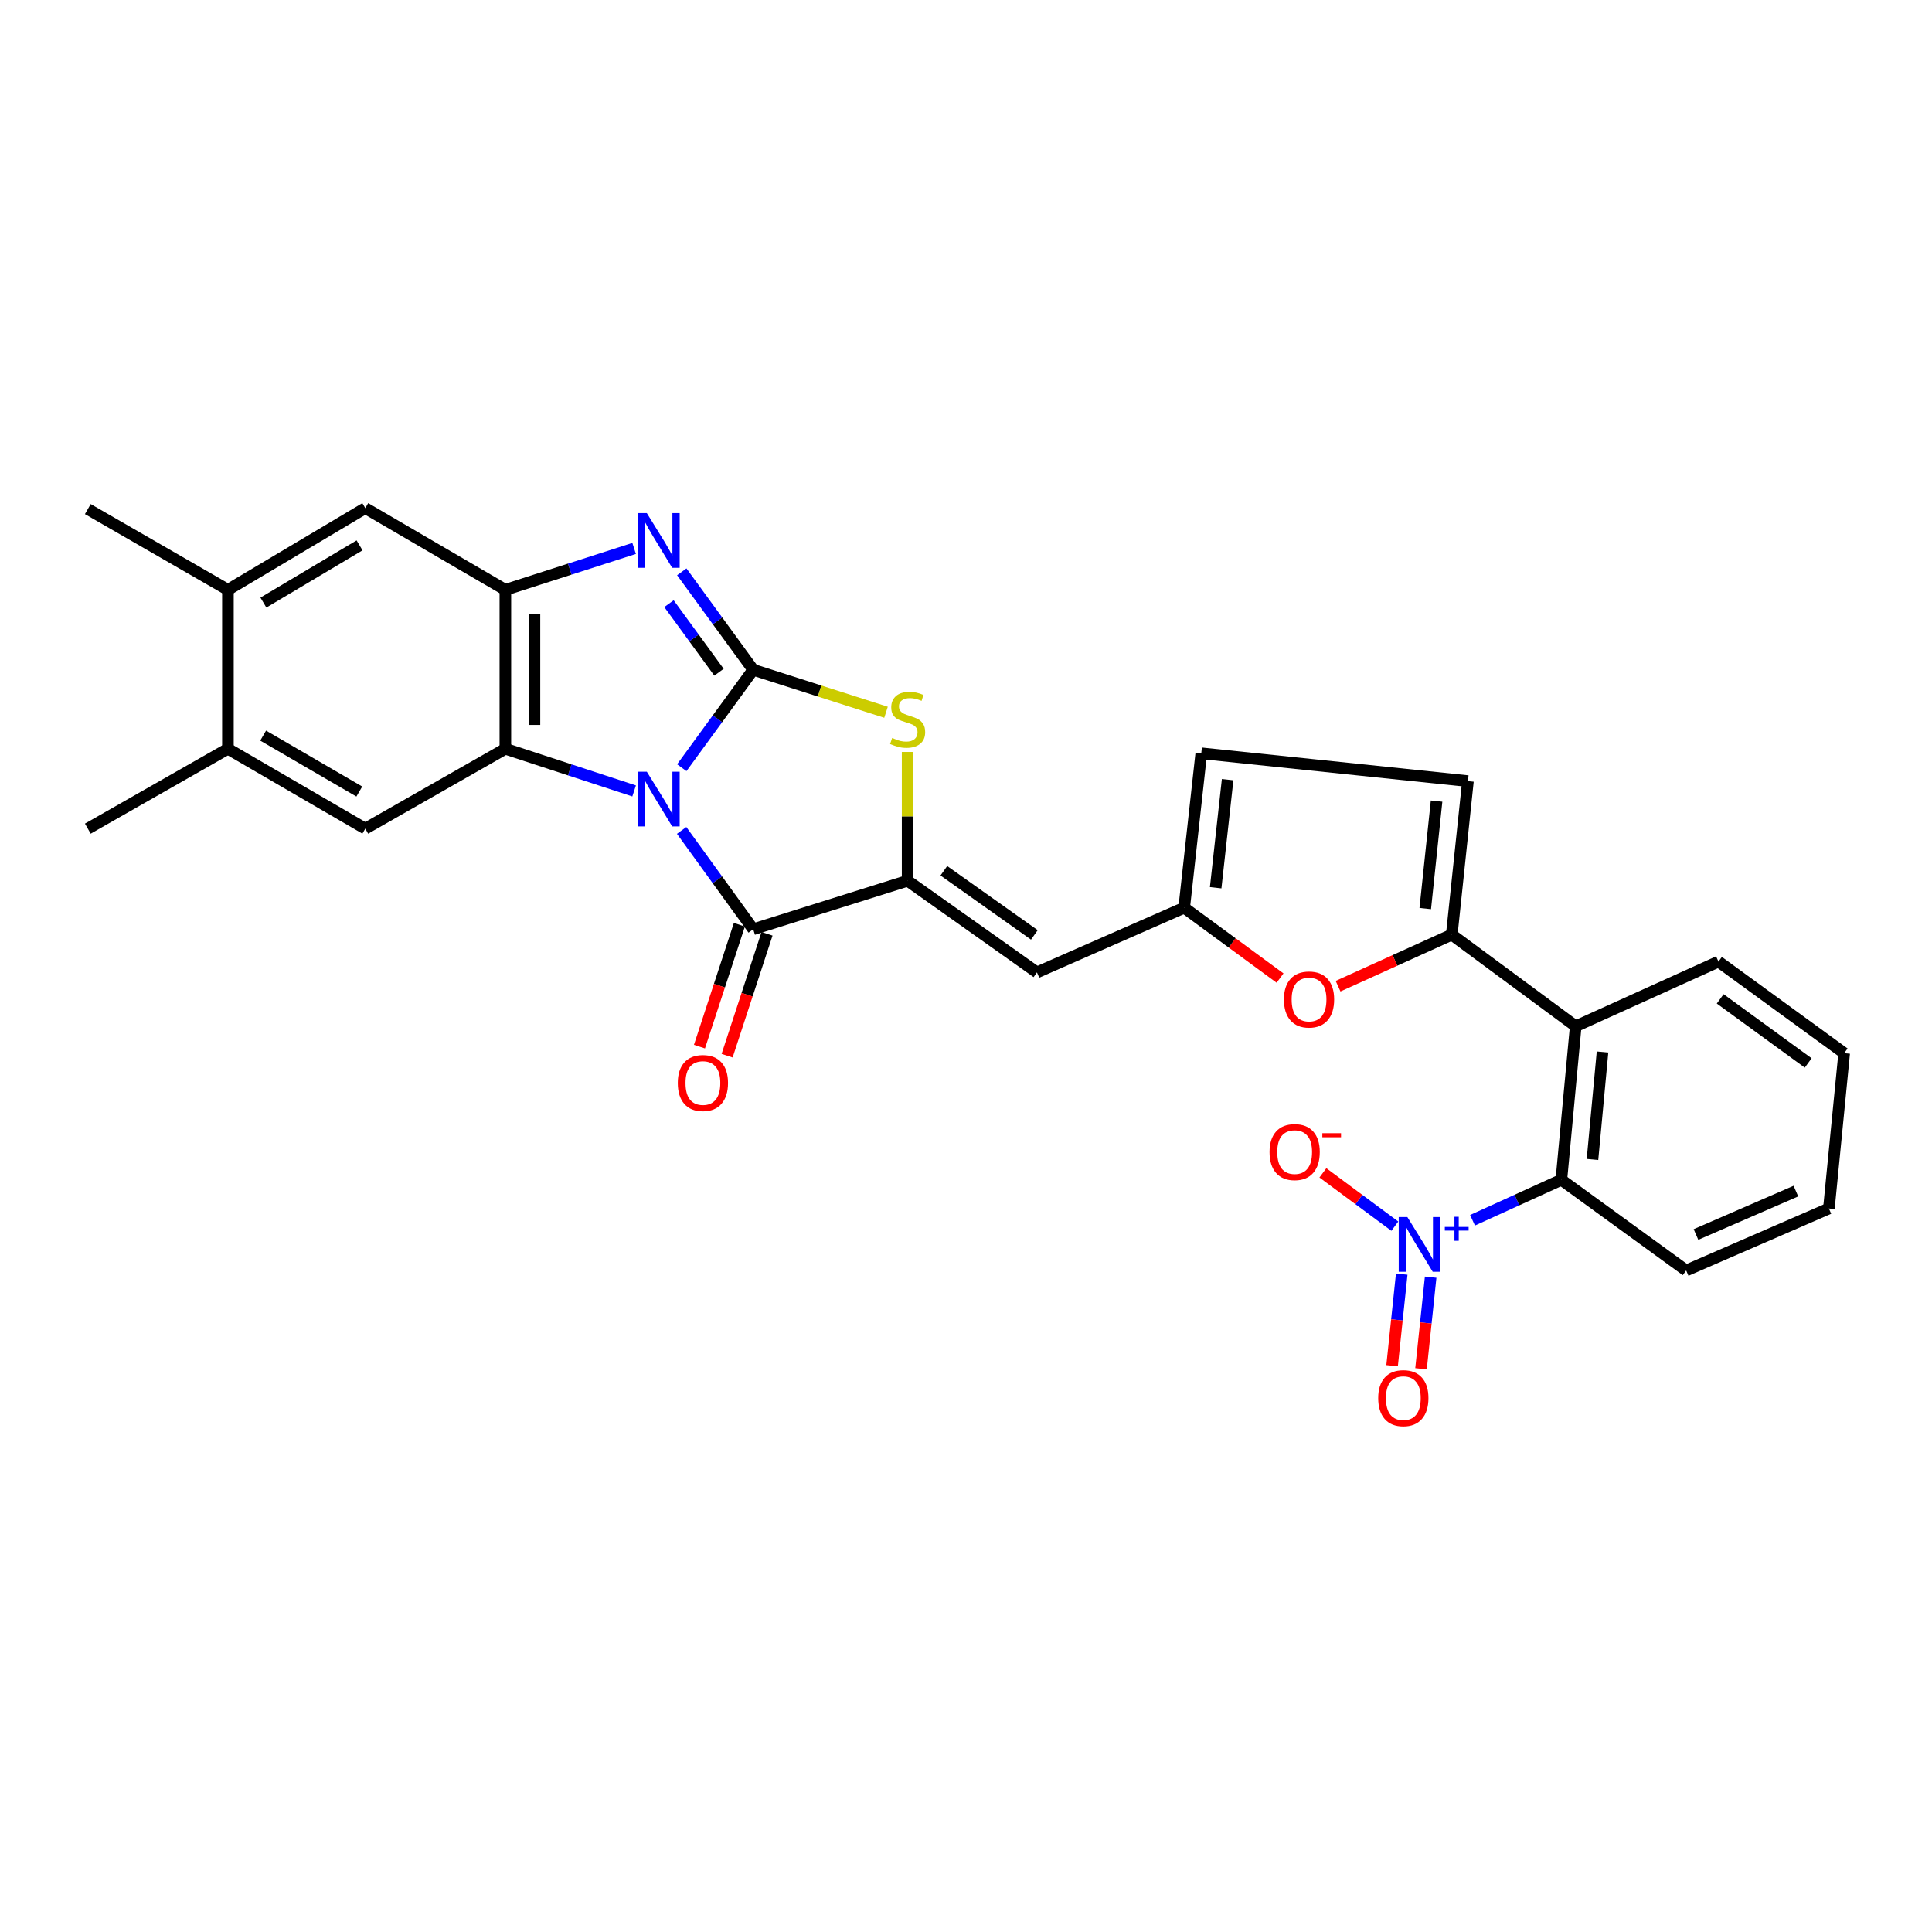 <?xml version='1.0' encoding='iso-8859-1'?>
<svg version='1.1' baseProfile='full'
              xmlns='http://www.w3.org/2000/svg'
                      xmlns:rdkit='http://www.rdkit.org/xml'
                      xmlns:xlink='http://www.w3.org/1999/xlink'
                  xml:space='preserve'
width='1000px' height='1000px' viewBox='0 0 1000 1000'>
<!-- END OF HEADER -->
<rect style='opacity:1.0;fill:#FFFFFF;stroke:none' width='1000' height='1000' x='0' y='0'> </rect>
<path class='bond-0' d='M 352.891,397.357 L 371.374,372.016' style='fill:none;fill-rule:evenodd;stroke:#0000FF;stroke-width:6px;stroke-linecap:butt;stroke-linejoin:miter;stroke-opacity:1' />
<path class='bond-0' d='M 371.374,372.016 L 389.856,346.675' style='fill:none;fill-rule:evenodd;stroke:#000000;stroke-width:6px;stroke-linecap:butt;stroke-linejoin:miter;stroke-opacity:1' />
<path class='bond-1' d='M 328.223,409.386 L 294.9,398.475' style='fill:none;fill-rule:evenodd;stroke:#0000FF;stroke-width:6px;stroke-linecap:butt;stroke-linejoin:miter;stroke-opacity:1' />
<path class='bond-1' d='M 294.9,398.475 L 261.577,387.564' style='fill:none;fill-rule:evenodd;stroke:#000000;stroke-width:6px;stroke-linecap:butt;stroke-linejoin:miter;stroke-opacity:1' />
<path class='bond-2' d='M 352.813,429.828 L 371.335,455.407' style='fill:none;fill-rule:evenodd;stroke:#0000FF;stroke-width:6px;stroke-linecap:butt;stroke-linejoin:miter;stroke-opacity:1' />
<path class='bond-2' d='M 371.335,455.407 L 389.856,480.986' style='fill:none;fill-rule:evenodd;stroke:#000000;stroke-width:6px;stroke-linecap:butt;stroke-linejoin:miter;stroke-opacity:1' />
<path class='bond-4' d='M 389.856,346.675 L 371.372,321.321' style='fill:none;fill-rule:evenodd;stroke:#000000;stroke-width:6px;stroke-linecap:butt;stroke-linejoin:miter;stroke-opacity:1' />
<path class='bond-4' d='M 371.372,321.321 L 352.887,295.968' style='fill:none;fill-rule:evenodd;stroke:#0000FF;stroke-width:6px;stroke-linecap:butt;stroke-linejoin:miter;stroke-opacity:1' />
<path class='bond-4' d='M 372.144,347.939 L 359.205,330.192' style='fill:none;fill-rule:evenodd;stroke:#000000;stroke-width:6px;stroke-linecap:butt;stroke-linejoin:miter;stroke-opacity:1' />
<path class='bond-4' d='M 359.205,330.192 L 346.266,312.445' style='fill:none;fill-rule:evenodd;stroke:#0000FF;stroke-width:6px;stroke-linecap:butt;stroke-linejoin:miter;stroke-opacity:1' />
<path class='bond-5' d='M 389.856,346.675 L 424.232,357.669' style='fill:none;fill-rule:evenodd;stroke:#000000;stroke-width:6px;stroke-linecap:butt;stroke-linejoin:miter;stroke-opacity:1' />
<path class='bond-5' d='M 424.232,357.669 L 458.607,368.664' style='fill:none;fill-rule:evenodd;stroke:#CCCC00;stroke-width:6px;stroke-linecap:butt;stroke-linejoin:miter;stroke-opacity:1' />
<path class='bond-6' d='M 261.577,387.564 L 261.577,305.293' style='fill:none;fill-rule:evenodd;stroke:#000000;stroke-width:6px;stroke-linecap:butt;stroke-linejoin:miter;stroke-opacity:1' />
<path class='bond-6' d='M 276.634,375.223 L 276.634,317.633' style='fill:none;fill-rule:evenodd;stroke:#000000;stroke-width:6px;stroke-linecap:butt;stroke-linejoin:miter;stroke-opacity:1' />
<path class='bond-14' d='M 261.577,387.564 L 189.076,428.913' style='fill:none;fill-rule:evenodd;stroke:#000000;stroke-width:6px;stroke-linecap:butt;stroke-linejoin:miter;stroke-opacity:1' />
<path class='bond-3' d='M 389.856,480.986 L 469.785,455.874' style='fill:none;fill-rule:evenodd;stroke:#000000;stroke-width:6px;stroke-linecap:butt;stroke-linejoin:miter;stroke-opacity:1' />
<path class='bond-22' d='M 382.701,478.643 L 372.372,510.184' style='fill:none;fill-rule:evenodd;stroke:#000000;stroke-width:6px;stroke-linecap:butt;stroke-linejoin:miter;stroke-opacity:1' />
<path class='bond-22' d='M 372.372,510.184 L 362.043,541.726' style='fill:none;fill-rule:evenodd;stroke:#FF0000;stroke-width:6px;stroke-linecap:butt;stroke-linejoin:miter;stroke-opacity:1' />
<path class='bond-22' d='M 397.011,483.329 L 386.682,514.87' style='fill:none;fill-rule:evenodd;stroke:#000000;stroke-width:6px;stroke-linecap:butt;stroke-linejoin:miter;stroke-opacity:1' />
<path class='bond-22' d='M 386.682,514.87 L 376.353,546.412' style='fill:none;fill-rule:evenodd;stroke:#FF0000;stroke-width:6px;stroke-linecap:butt;stroke-linejoin:miter;stroke-opacity:1' />
<path class='bond-9' d='M 469.785,455.874 L 536.715,503.304' style='fill:none;fill-rule:evenodd;stroke:#000000;stroke-width:6px;stroke-linecap:butt;stroke-linejoin:miter;stroke-opacity:1' />
<path class='bond-9' d='M 488.531,450.703 L 535.381,483.904' style='fill:none;fill-rule:evenodd;stroke:#000000;stroke-width:6px;stroke-linecap:butt;stroke-linejoin:miter;stroke-opacity:1' />
<path class='bond-30' d='M 469.785,455.874 L 469.785,422.542' style='fill:none;fill-rule:evenodd;stroke:#000000;stroke-width:6px;stroke-linecap:butt;stroke-linejoin:miter;stroke-opacity:1' />
<path class='bond-30' d='M 469.785,422.542 L 469.785,389.21' style='fill:none;fill-rule:evenodd;stroke:#CCCC00;stroke-width:6px;stroke-linecap:butt;stroke-linejoin:miter;stroke-opacity:1' />
<path class='bond-29' d='M 328.227,283.862 L 294.902,294.577' style='fill:none;fill-rule:evenodd;stroke:#0000FF;stroke-width:6px;stroke-linecap:butt;stroke-linejoin:miter;stroke-opacity:1' />
<path class='bond-29' d='M 294.902,294.577 L 261.577,305.293' style='fill:none;fill-rule:evenodd;stroke:#000000;stroke-width:6px;stroke-linecap:butt;stroke-linejoin:miter;stroke-opacity:1' />
<path class='bond-16' d='M 261.577,305.293 L 189.076,262.99' style='fill:none;fill-rule:evenodd;stroke:#000000;stroke-width:6px;stroke-linecap:butt;stroke-linejoin:miter;stroke-opacity:1' />
<path class='bond-7' d='M 762.18,631.605 L 785.168,621.134' style='fill:none;fill-rule:evenodd;stroke:#0000FF;stroke-width:6px;stroke-linecap:butt;stroke-linejoin:miter;stroke-opacity:1' />
<path class='bond-7' d='M 785.168,621.134 L 808.155,610.662' style='fill:none;fill-rule:evenodd;stroke:#000000;stroke-width:6px;stroke-linecap:butt;stroke-linejoin:miter;stroke-opacity:1' />
<path class='bond-20' d='M 721.967,634.664 L 703.347,620.864' style='fill:none;fill-rule:evenodd;stroke:#0000FF;stroke-width:6px;stroke-linecap:butt;stroke-linejoin:miter;stroke-opacity:1' />
<path class='bond-20' d='M 703.347,620.864 L 684.727,607.063' style='fill:none;fill-rule:evenodd;stroke:#FF0000;stroke-width:6px;stroke-linecap:butt;stroke-linejoin:miter;stroke-opacity:1' />
<path class='bond-21' d='M 725.531,659.485 L 723.039,683.189' style='fill:none;fill-rule:evenodd;stroke:#0000FF;stroke-width:6px;stroke-linecap:butt;stroke-linejoin:miter;stroke-opacity:1' />
<path class='bond-21' d='M 723.039,683.189 L 720.547,706.893' style='fill:none;fill-rule:evenodd;stroke:#FF0000;stroke-width:6px;stroke-linecap:butt;stroke-linejoin:miter;stroke-opacity:1' />
<path class='bond-21' d='M 740.506,661.06 L 738.014,684.764' style='fill:none;fill-rule:evenodd;stroke:#0000FF;stroke-width:6px;stroke-linecap:butt;stroke-linejoin:miter;stroke-opacity:1' />
<path class='bond-21' d='M 738.014,684.764 L 735.521,708.467' style='fill:none;fill-rule:evenodd;stroke:#FF0000;stroke-width:6px;stroke-linecap:butt;stroke-linejoin:miter;stroke-opacity:1' />
<path class='bond-8' d='M 751.431,483.771 L 722.009,497.108' style='fill:none;fill-rule:evenodd;stroke:#000000;stroke-width:6px;stroke-linecap:butt;stroke-linejoin:miter;stroke-opacity:1' />
<path class='bond-8' d='M 722.009,497.108 L 692.586,510.445' style='fill:none;fill-rule:evenodd;stroke:#FF0000;stroke-width:6px;stroke-linecap:butt;stroke-linejoin:miter;stroke-opacity:1' />
<path class='bond-10' d='M 751.431,483.771 L 815.584,531.185' style='fill:none;fill-rule:evenodd;stroke:#000000;stroke-width:6px;stroke-linecap:butt;stroke-linejoin:miter;stroke-opacity:1' />
<path class='bond-32' d='M 751.431,483.771 L 759.805,404.302' style='fill:none;fill-rule:evenodd;stroke:#000000;stroke-width:6px;stroke-linecap:butt;stroke-linejoin:miter;stroke-opacity:1' />
<path class='bond-32' d='M 737.713,470.273 L 743.574,414.645' style='fill:none;fill-rule:evenodd;stroke:#000000;stroke-width:6px;stroke-linecap:butt;stroke-linejoin:miter;stroke-opacity:1' />
<path class='bond-13' d='M 536.715,503.304 L 612.938,469.827' style='fill:none;fill-rule:evenodd;stroke:#000000;stroke-width:6px;stroke-linecap:butt;stroke-linejoin:miter;stroke-opacity:1' />
<path class='bond-11' d='M 815.584,531.185 L 808.155,610.662' style='fill:none;fill-rule:evenodd;stroke:#000000;stroke-width:6px;stroke-linecap:butt;stroke-linejoin:miter;stroke-opacity:1' />
<path class='bond-11' d='M 829.461,544.508 L 824.262,600.142' style='fill:none;fill-rule:evenodd;stroke:#000000;stroke-width:6px;stroke-linecap:butt;stroke-linejoin:miter;stroke-opacity:1' />
<path class='bond-23' d='M 815.584,531.185 L 889.473,497.724' style='fill:none;fill-rule:evenodd;stroke:#000000;stroke-width:6px;stroke-linecap:butt;stroke-linejoin:miter;stroke-opacity:1' />
<path class='bond-24' d='M 808.155,610.662 L 872.759,657.599' style='fill:none;fill-rule:evenodd;stroke:#000000;stroke-width:6px;stroke-linecap:butt;stroke-linejoin:miter;stroke-opacity:1' />
<path class='bond-12' d='M 662.555,506.244 L 637.746,488.036' style='fill:none;fill-rule:evenodd;stroke:#FF0000;stroke-width:6px;stroke-linecap:butt;stroke-linejoin:miter;stroke-opacity:1' />
<path class='bond-12' d='M 637.746,488.036 L 612.938,469.827' style='fill:none;fill-rule:evenodd;stroke:#000000;stroke-width:6px;stroke-linecap:butt;stroke-linejoin:miter;stroke-opacity:1' />
<path class='bond-17' d='M 612.938,469.827 L 621.78,389.898' style='fill:none;fill-rule:evenodd;stroke:#000000;stroke-width:6px;stroke-linecap:butt;stroke-linejoin:miter;stroke-opacity:1' />
<path class='bond-17' d='M 629.23,459.493 L 635.42,403.543' style='fill:none;fill-rule:evenodd;stroke:#000000;stroke-width:6px;stroke-linecap:butt;stroke-linejoin:miter;stroke-opacity:1' />
<path class='bond-18' d='M 189.076,428.913 L 117.972,387.564' style='fill:none;fill-rule:evenodd;stroke:#000000;stroke-width:6px;stroke-linecap:butt;stroke-linejoin:miter;stroke-opacity:1' />
<path class='bond-18' d='M 185.98,409.694 L 136.207,380.75' style='fill:none;fill-rule:evenodd;stroke:#000000;stroke-width:6px;stroke-linecap:butt;stroke-linejoin:miter;stroke-opacity:1' />
<path class='bond-15' d='M 759.805,404.302 L 621.78,389.898' style='fill:none;fill-rule:evenodd;stroke:#000000;stroke-width:6px;stroke-linecap:butt;stroke-linejoin:miter;stroke-opacity:1' />
<path class='bond-31' d='M 189.076,262.99 L 117.972,305.293' style='fill:none;fill-rule:evenodd;stroke:#000000;stroke-width:6px;stroke-linecap:butt;stroke-linejoin:miter;stroke-opacity:1' />
<path class='bond-31' d='M 186.109,282.276 L 136.336,311.887' style='fill:none;fill-rule:evenodd;stroke:#000000;stroke-width:6px;stroke-linecap:butt;stroke-linejoin:miter;stroke-opacity:1' />
<path class='bond-19' d='M 117.972,387.564 L 117.972,305.293' style='fill:none;fill-rule:evenodd;stroke:#000000;stroke-width:6px;stroke-linecap:butt;stroke-linejoin:miter;stroke-opacity:1' />
<path class='bond-25' d='M 117.972,387.564 L 45.455,428.913' style='fill:none;fill-rule:evenodd;stroke:#000000;stroke-width:6px;stroke-linecap:butt;stroke-linejoin:miter;stroke-opacity:1' />
<path class='bond-26' d='M 117.972,305.293 L 45.455,263.492' style='fill:none;fill-rule:evenodd;stroke:#000000;stroke-width:6px;stroke-linecap:butt;stroke-linejoin:miter;stroke-opacity:1' />
<path class='bond-27' d='M 889.473,497.724 L 954.545,545.113' style='fill:none;fill-rule:evenodd;stroke:#000000;stroke-width:6px;stroke-linecap:butt;stroke-linejoin:miter;stroke-opacity:1' />
<path class='bond-27' d='M 890.37,517.004 L 935.921,550.176' style='fill:none;fill-rule:evenodd;stroke:#000000;stroke-width:6px;stroke-linecap:butt;stroke-linejoin:miter;stroke-opacity:1' />
<path class='bond-33' d='M 872.759,657.599 L 946.632,625.51' style='fill:none;fill-rule:evenodd;stroke:#000000;stroke-width:6px;stroke-linecap:butt;stroke-linejoin:miter;stroke-opacity:1' />
<path class='bond-33' d='M 877.841,638.975 L 929.552,616.513' style='fill:none;fill-rule:evenodd;stroke:#000000;stroke-width:6px;stroke-linecap:butt;stroke-linejoin:miter;stroke-opacity:1' />
<path class='bond-28' d='M 954.545,545.113 L 946.632,625.51' style='fill:none;fill-rule:evenodd;stroke:#000000;stroke-width:6px;stroke-linecap:butt;stroke-linejoin:miter;stroke-opacity:1' />
<path  class='atom-0' d='M 334.794 399.428
L 344.074 414.428
Q 344.994 415.908, 346.474 418.588
Q 347.954 421.268, 348.034 421.428
L 348.034 399.428
L 351.794 399.428
L 351.794 427.748
L 347.914 427.748
L 337.954 411.348
Q 336.794 409.428, 335.554 407.228
Q 334.354 405.028, 333.994 404.348
L 333.994 427.748
L 330.314 427.748
L 330.314 399.428
L 334.794 399.428
' fill='#0000FF'/>
<path  class='atom-5' d='M 334.794 265.577
L 344.074 280.577
Q 344.994 282.057, 346.474 284.737
Q 347.954 287.417, 348.034 287.577
L 348.034 265.577
L 351.794 265.577
L 351.794 293.897
L 347.914 293.897
L 337.954 277.497
Q 336.794 275.577, 335.554 273.377
Q 334.354 271.177, 333.994 270.497
L 333.994 293.897
L 330.314 293.897
L 330.314 265.577
L 334.794 265.577
' fill='#0000FF'/>
<path  class='atom-6' d='M 461.785 381.959
Q 462.105 382.079, 463.425 382.639
Q 464.745 383.199, 466.185 383.559
Q 467.665 383.879, 469.105 383.879
Q 471.785 383.879, 473.345 382.599
Q 474.905 381.279, 474.905 378.999
Q 474.905 377.439, 474.105 376.479
Q 473.345 375.519, 472.145 374.999
Q 470.945 374.479, 468.945 373.879
Q 466.425 373.119, 464.905 372.399
Q 463.425 371.679, 462.345 370.159
Q 461.305 368.639, 461.305 366.079
Q 461.305 362.519, 463.705 360.319
Q 466.145 358.119, 470.945 358.119
Q 474.225 358.119, 477.945 359.679
L 477.025 362.759
Q 473.625 361.359, 471.065 361.359
Q 468.305 361.359, 466.785 362.519
Q 465.265 363.639, 465.305 365.599
Q 465.305 367.119, 466.065 368.039
Q 466.865 368.959, 467.985 369.479
Q 469.145 369.999, 471.065 370.599
Q 473.625 371.399, 475.145 372.199
Q 476.665 372.999, 477.745 374.639
Q 478.865 376.239, 478.865 378.999
Q 478.865 382.919, 476.225 385.039
Q 473.625 387.119, 469.265 387.119
Q 466.745 387.119, 464.825 386.559
Q 462.945 386.039, 460.705 385.119
L 461.785 381.959
' fill='#CCCC00'/>
<path  class='atom-8' d='M 728.458 629.955
L 737.738 644.955
Q 738.658 646.435, 740.138 649.115
Q 741.618 651.795, 741.698 651.955
L 741.698 629.955
L 745.458 629.955
L 745.458 658.275
L 741.578 658.275
L 731.618 641.875
Q 730.458 639.955, 729.218 637.755
Q 728.018 635.555, 727.658 634.875
L 727.658 658.275
L 723.978 658.275
L 723.978 629.955
L 728.458 629.955
' fill='#0000FF'/>
<path  class='atom-8' d='M 747.834 635.059
L 752.823 635.059
L 752.823 629.806
L 755.041 629.806
L 755.041 635.059
L 760.163 635.059
L 760.163 636.96
L 755.041 636.96
L 755.041 642.24
L 752.823 642.24
L 752.823 636.96
L 747.834 636.96
L 747.834 635.059
' fill='#0000FF'/>
<path  class='atom-13' d='M 664.559 517.337
Q 664.559 510.537, 667.919 506.737
Q 671.279 502.937, 677.559 502.937
Q 683.839 502.937, 687.199 506.737
Q 690.559 510.537, 690.559 517.337
Q 690.559 524.217, 687.159 528.137
Q 683.759 532.017, 677.559 532.017
Q 671.319 532.017, 667.919 528.137
Q 664.559 524.257, 664.559 517.337
M 677.559 528.817
Q 681.879 528.817, 684.199 525.937
Q 686.559 523.017, 686.559 517.337
Q 686.559 511.777, 684.199 508.977
Q 681.879 506.137, 677.559 506.137
Q 673.239 506.137, 670.879 508.937
Q 668.559 511.737, 668.559 517.337
Q 668.559 523.057, 670.879 525.937
Q 673.239 528.817, 677.559 528.817
' fill='#FF0000'/>
<path  class='atom-21' d='M 657.114 596.312
Q 657.114 589.512, 660.474 585.712
Q 663.834 581.912, 670.114 581.912
Q 676.394 581.912, 679.754 585.712
Q 683.114 589.512, 683.114 596.312
Q 683.114 603.192, 679.714 607.112
Q 676.314 610.992, 670.114 610.992
Q 663.874 610.992, 660.474 607.112
Q 657.114 603.232, 657.114 596.312
M 670.114 607.792
Q 674.434 607.792, 676.754 604.912
Q 679.114 601.992, 679.114 596.312
Q 679.114 590.752, 676.754 587.952
Q 674.434 585.112, 670.114 585.112
Q 665.794 585.112, 663.434 587.912
Q 661.114 590.712, 661.114 596.312
Q 661.114 602.032, 663.434 604.912
Q 665.794 607.792, 670.114 607.792
' fill='#FF0000'/>
<path  class='atom-21' d='M 684.434 586.535
L 694.122 586.535
L 694.122 588.647
L 684.434 588.647
L 684.434 586.535
' fill='#FF0000'/>
<path  class='atom-22' d='M 713.361 723.672
Q 713.361 716.872, 716.721 713.072
Q 720.081 709.272, 726.361 709.272
Q 732.641 709.272, 736.001 713.072
Q 739.361 716.872, 739.361 723.672
Q 739.361 730.552, 735.961 734.472
Q 732.561 738.352, 726.361 738.352
Q 720.121 738.352, 716.721 734.472
Q 713.361 730.592, 713.361 723.672
M 726.361 735.152
Q 730.681 735.152, 733.001 732.272
Q 735.361 729.352, 735.361 723.672
Q 735.361 718.112, 733.001 715.312
Q 730.681 712.472, 726.361 712.472
Q 722.041 712.472, 719.681 715.272
Q 717.361 718.072, 717.361 723.672
Q 717.361 729.392, 719.681 732.272
Q 722.041 735.152, 726.361 735.152
' fill='#FF0000'/>
<path  class='atom-23' d='M 350.824 560.56
Q 350.824 553.76, 354.184 549.96
Q 357.544 546.16, 363.824 546.16
Q 370.104 546.16, 373.464 549.96
Q 376.824 553.76, 376.824 560.56
Q 376.824 567.44, 373.424 571.36
Q 370.024 575.24, 363.824 575.24
Q 357.584 575.24, 354.184 571.36
Q 350.824 567.48, 350.824 560.56
M 363.824 572.04
Q 368.144 572.04, 370.464 569.16
Q 372.824 566.24, 372.824 560.56
Q 372.824 555, 370.464 552.2
Q 368.144 549.36, 363.824 549.36
Q 359.504 549.36, 357.144 552.16
Q 354.824 554.96, 354.824 560.56
Q 354.824 566.28, 357.144 569.16
Q 359.504 572.04, 363.824 572.04
' fill='#FF0000'/>
</svg>
